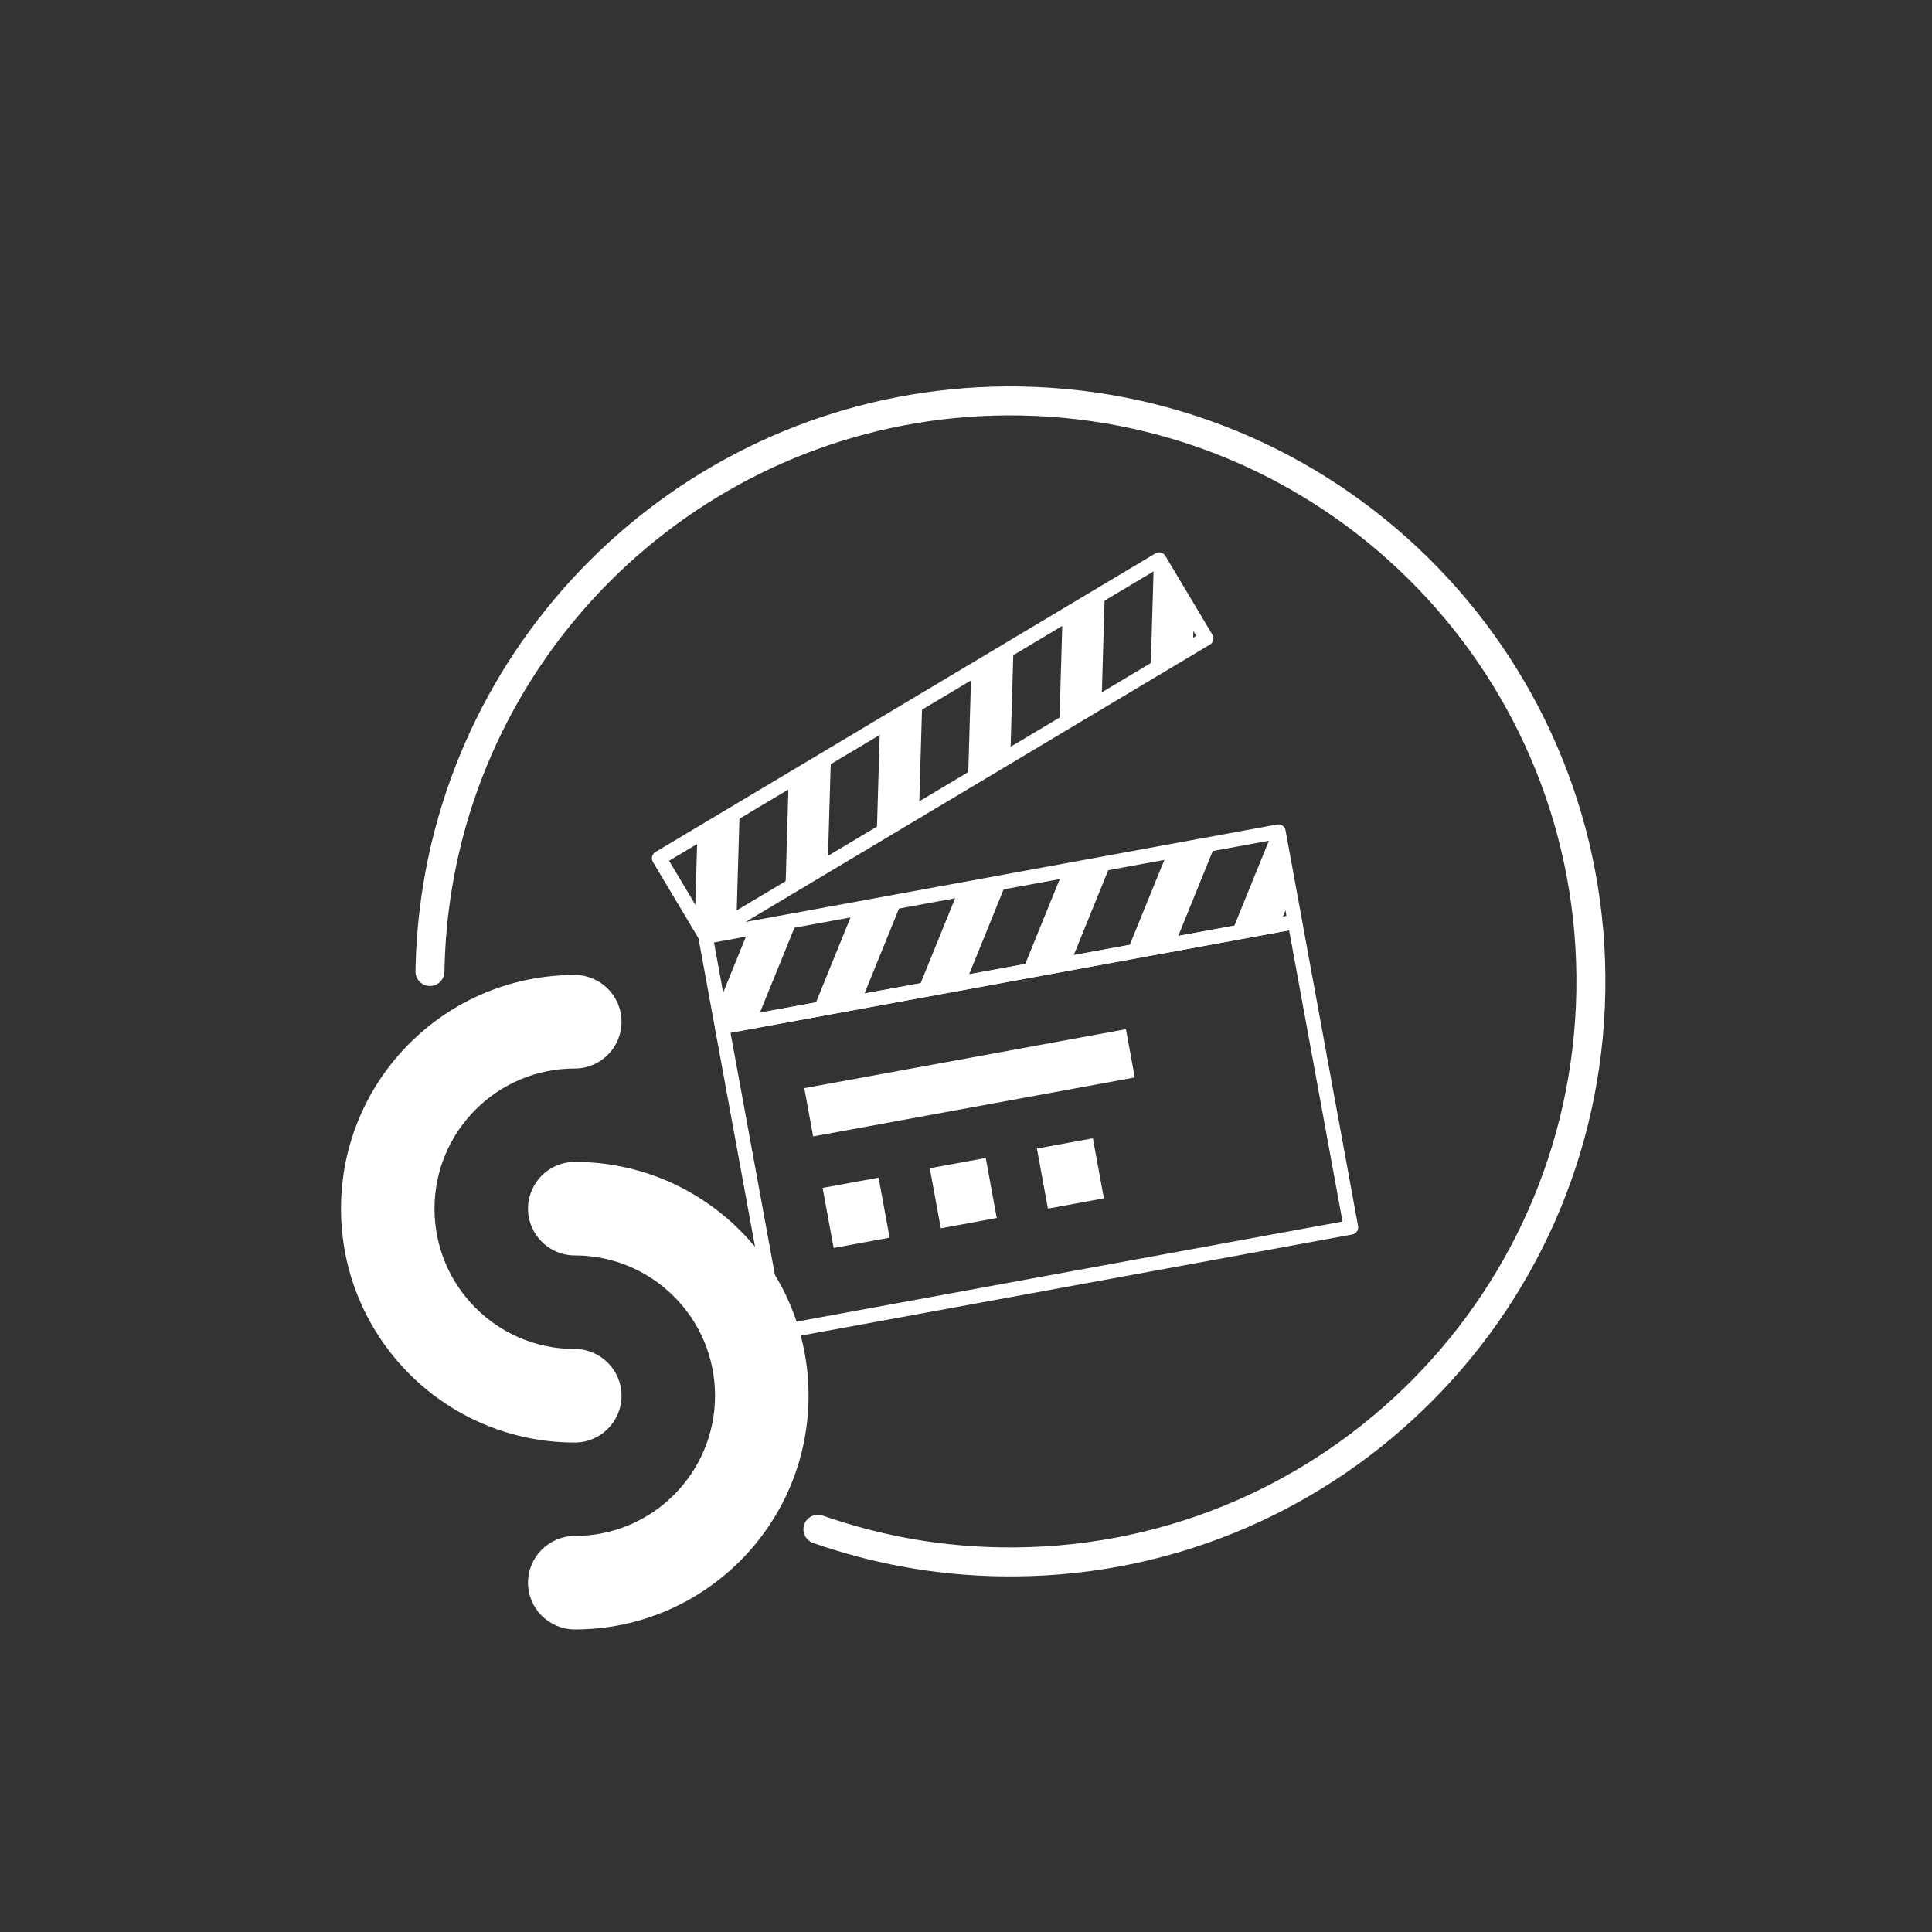 <?xml version="1.0" encoding="UTF-8"?><svg id="Ebene_1" xmlns="http://www.w3.org/2000/svg" viewBox="0 0 200 200"><rect x="0" y="0" width="200" height="200" fill="#333333" stroke="none"/><defs><style>.cls-1{stroke-miterlimit:10;stroke-width:3px;}.cls-1,.cls-2{fill:none;stroke:#fff;stroke-linecap:round;}.cls-3,.cls-4{fill:#fff;}.cls-4{fill-rule:evenodd;}.cls-2{stroke-linejoin:round;stroke-width:1.5px;}</style></defs><g><path class="cls-3" d="M59.5,149.33c2.67,0,4.84-2.17,4.84-4.84s-2.17-4.84-4.84-4.84c-8.02,0-14.52-6.5-14.52-14.52s6.5-14.52,14.52-14.52c2.67,0,4.84-2.17,4.84-4.84s-2.17-4.84-4.84-4.84c-13.37,0-24.2,10.83-24.2,24.2s10.84,24.2,24.2,24.2h0Z"/><path class="cls-3" d="M59.5,120.28h0c-2.67,0-4.84,2.17-4.84,4.84s2.17,4.84,4.84,4.84c8.02,0,14.52,6.5,14.52,14.52s-6.5,14.52-14.52,14.52c-2.67,0-4.84,2.17-4.84,4.84s2.17,4.84,4.84,4.84c13.37,0,24.2-10.84,24.2-24.2s-10.84-24.2-24.2-24.2Z"/></g><path class="cls-1" d="M44.51,100.57c.05-3,.32-5.94,.79-8.81,4.76-28.93,30.13-50.76,60.32-50.25,33.19,.57,59.63,27.93,59.06,61.11s-27.93,59.63-61.11,59.06c-4.95-.08-9.74-.76-14.32-1.97-1.55-.41-3.08-.88-4.58-1.4"/><g><rect class="cls-2" x="77.15" y="100.61" width="60.29" height="32.15" transform="translate(-19.28 21.26) rotate(-10.39)"/><rect class="cls-3" x="83.44" y="109.56" width="33.85" height="5.08" transform="translate(-18.57 19.93) rotate(-10.39)"/><rect class="cls-3" x="85.68" y="122.39" width="5.89" height="6.32" transform="translate(-21.19 18.04) rotate(-10.39)"/><rect class="cls-3" x="96.77" y="120.36" width="5.89" height="6.32" transform="translate(-20.64 20) rotate(-10.39)"/><rect class="cls-3" x="107.86" y="118.32" width="5.89" height="6.32" transform="translate(-20.09 21.97) rotate(-10.39)"/><g><rect class="cls-2" x="73.4" y="91.45" width="60.29" height="9.5" transform="translate(-15.65 20.25) rotate(-10.39)"/><polygon class="cls-4" points="78.33 105.65 74.75 106.3 74.33 104.06 77.56 96.13 82.58 95.21 78.33 105.65"/><polygon class="cls-4" points="89.16 103.66 84.14 104.58 88.38 94.15 93.4 93.23 89.16 103.66"/><polygon class="cls-4" points="99.99 101.68 94.97 102.6 99.21 92.16 104.23 91.24 99.99 101.68"/><polygon class="cls-4" points="110.82 99.69 105.8 100.61 110.04 90.18 115.06 89.26 110.82 99.69"/><polygon class="cls-4" points="121.64 97.71 116.62 98.63 120.87 88.19 125.88 87.27 121.64 97.71"/><polygon class="cls-4" points="132.47 95.72 127.45 96.64 131.69 86.21 132.34 86.09 133.6 92.95 132.47 95.72"/></g><g><rect class="cls-2" x="66.41" y="72.72" width="60.29" height="9.5" transform="translate(-26.07 60.47) rotate(-30.85)"/><polygon class="cls-4" points="76.24 95.14 73.11 97.01 71.94 95.05 72.19 86.5 76.57 83.88 76.24 95.14"/><polygon class="cls-4" points="85.69 89.49 81.31 92.11 81.64 80.85 86.02 78.23 85.69 89.49"/><polygon class="cls-4" points="95.14 83.85 90.76 86.47 91.09 75.21 95.47 72.59 95.14 83.85"/><polygon class="cls-4" points="104.59 78.21 100.21 80.82 100.54 69.56 104.92 66.95 104.59 78.21"/><polygon class="cls-4" points="114.04 72.56 109.66 75.18 109.99 63.92 114.37 61.3 114.04 72.56"/><polygon class="cls-4" points="123.49 66.92 119.11 69.53 119.44 58.27 120 57.94 123.58 63.93 123.49 66.92"/></g></g></svg>